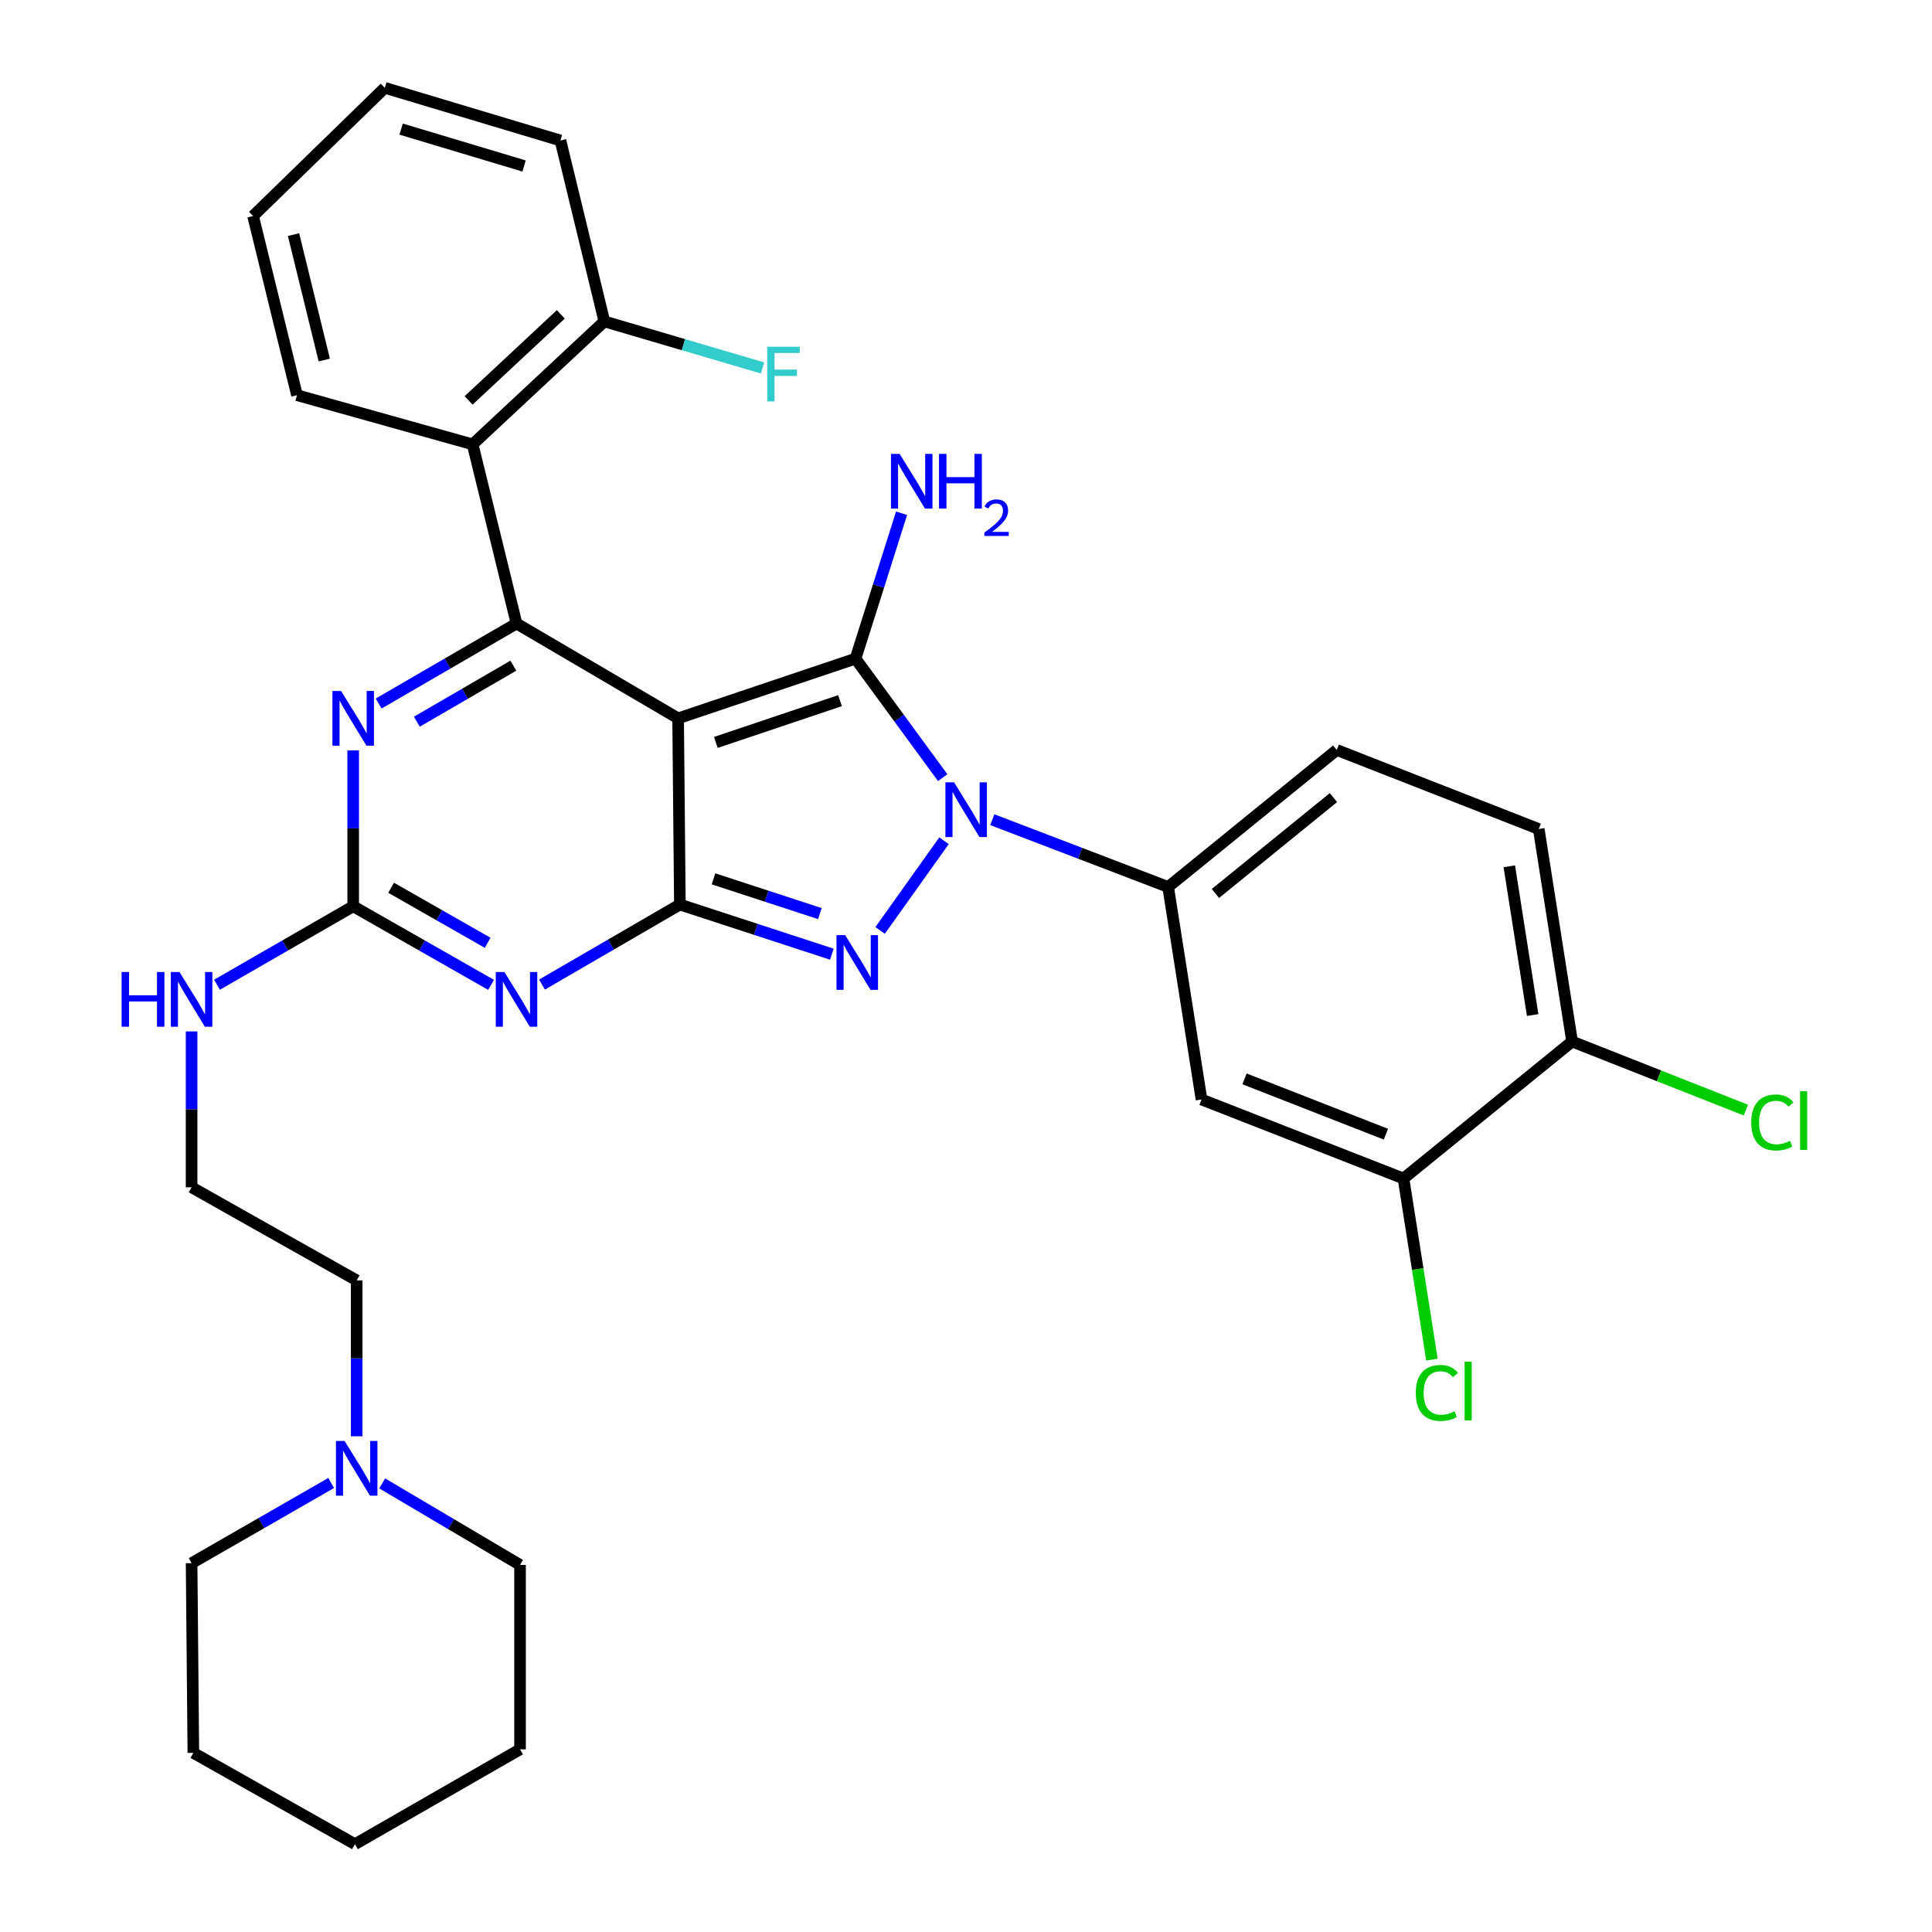 <?xml version='1.0' encoding='iso-8859-1'?>
<svg version='1.1' baseProfile='full'
              xmlns='http://www.w3.org/2000/svg'
                      xmlns:rdkit='http://www.rdkit.org/xml'
                      xmlns:xlink='http://www.w3.org/1999/xlink'
                  xml:space='preserve'
width='1000px' height='1000px' viewBox='0 0 1000 1000'>
<!-- END OF HEADER -->
<rect style='opacity:1.0;fill:#FFFFFF;stroke:none' width='1000' height='1000' x='0' y='0'> </rect>
<path class='bond-0' d='M 182.808,388.405 L 182.808,428.747' style='fill:none;fill-rule:evenodd;stroke:#0000FF;stroke-width:6px;stroke-linecap:butt;stroke-linejoin:miter;stroke-opacity:1' />
<path class='bond-0' d='M 182.808,428.747 L 182.808,469.089' style='fill:none;fill-rule:evenodd;stroke:#000000;stroke-width:6px;stroke-linecap:butt;stroke-linejoin:miter;stroke-opacity:1' />
<path class='bond-1' d='M 195.992,364.158 L 231.671,343.441' style='fill:none;fill-rule:evenodd;stroke:#0000FF;stroke-width:6px;stroke-linecap:butt;stroke-linejoin:miter;stroke-opacity:1' />
<path class='bond-1' d='M 231.671,343.441 L 267.35,322.724' style='fill:none;fill-rule:evenodd;stroke:#000000;stroke-width:6px;stroke-linecap:butt;stroke-linejoin:miter;stroke-opacity:1' />
<path class='bond-1' d='M 215.758,373.55 L 240.733,359.048' style='fill:none;fill-rule:evenodd;stroke:#0000FF;stroke-width:6px;stroke-linecap:butt;stroke-linejoin:miter;stroke-opacity:1' />
<path class='bond-1' d='M 240.733,359.048 L 265.709,344.546' style='fill:none;fill-rule:evenodd;stroke:#000000;stroke-width:6px;stroke-linecap:butt;stroke-linejoin:miter;stroke-opacity:1' />
<path class='bond-2' d='M 182.808,469.089 L 218.492,489.428' style='fill:none;fill-rule:evenodd;stroke:#000000;stroke-width:6px;stroke-linecap:butt;stroke-linejoin:miter;stroke-opacity:1' />
<path class='bond-2' d='M 218.492,489.428 L 254.177,509.767' style='fill:none;fill-rule:evenodd;stroke:#0000FF;stroke-width:6px;stroke-linecap:butt;stroke-linejoin:miter;stroke-opacity:1' />
<path class='bond-2' d='M 202.45,459.511 L 227.429,473.749' style='fill:none;fill-rule:evenodd;stroke:#000000;stroke-width:6px;stroke-linecap:butt;stroke-linejoin:miter;stroke-opacity:1' />
<path class='bond-2' d='M 227.429,473.749 L 252.409,487.986' style='fill:none;fill-rule:evenodd;stroke:#0000FF;stroke-width:6px;stroke-linecap:butt;stroke-linejoin:miter;stroke-opacity:1' />
<path class='bond-3' d='M 182.808,469.089 L 147.564,489.393' style='fill:none;fill-rule:evenodd;stroke:#000000;stroke-width:6px;stroke-linecap:butt;stroke-linejoin:miter;stroke-opacity:1' />
<path class='bond-3' d='M 147.564,489.393 L 112.321,509.698' style='fill:none;fill-rule:evenodd;stroke:#0000FF;stroke-width:6px;stroke-linecap:butt;stroke-linejoin:miter;stroke-opacity:1' />
<path class='bond-4' d='M 280.534,509.621 L 316.218,488.904' style='fill:none;fill-rule:evenodd;stroke:#0000FF;stroke-width:6px;stroke-linecap:butt;stroke-linejoin:miter;stroke-opacity:1' />
<path class='bond-4' d='M 316.218,488.904 L 351.902,468.186' style='fill:none;fill-rule:evenodd;stroke:#000000;stroke-width:6px;stroke-linecap:butt;stroke-linejoin:miter;stroke-opacity:1' />
<path class='bond-5' d='M 267.35,322.724 L 244.63,230' style='fill:none;fill-rule:evenodd;stroke:#000000;stroke-width:6px;stroke-linecap:butt;stroke-linejoin:miter;stroke-opacity:1' />
<path class='bond-6' d='M 267.35,322.724 L 350.99,371.813' style='fill:none;fill-rule:evenodd;stroke:#000000;stroke-width:6px;stroke-linecap:butt;stroke-linejoin:miter;stroke-opacity:1' />
<path class='bond-7' d='M 99.168,533.867 L 99.168,574.204' style='fill:none;fill-rule:evenodd;stroke:#0000FF;stroke-width:6px;stroke-linecap:butt;stroke-linejoin:miter;stroke-opacity:1' />
<path class='bond-7' d='M 99.168,574.204 L 99.168,614.541' style='fill:none;fill-rule:evenodd;stroke:#000000;stroke-width:6px;stroke-linecap:butt;stroke-linejoin:miter;stroke-opacity:1' />
<path class='bond-8' d='M 184.622,743.412 L 184.622,703.07' style='fill:none;fill-rule:evenodd;stroke:#0000FF;stroke-width:6px;stroke-linecap:butt;stroke-linejoin:miter;stroke-opacity:1' />
<path class='bond-8' d='M 184.622,703.07 L 184.622,662.728' style='fill:none;fill-rule:evenodd;stroke:#000000;stroke-width:6px;stroke-linecap:butt;stroke-linejoin:miter;stroke-opacity:1' />
<path class='bond-9' d='M 197.818,767.807 L 233.497,788.906' style='fill:none;fill-rule:evenodd;stroke:#0000FF;stroke-width:6px;stroke-linecap:butt;stroke-linejoin:miter;stroke-opacity:1' />
<path class='bond-9' d='M 233.497,788.906 L 269.175,810.005' style='fill:none;fill-rule:evenodd;stroke:#000000;stroke-width:6px;stroke-linecap:butt;stroke-linejoin:miter;stroke-opacity:1' />
<path class='bond-10' d='M 171.419,767.589 L 135.293,788.341' style='fill:none;fill-rule:evenodd;stroke:#0000FF;stroke-width:6px;stroke-linecap:butt;stroke-linejoin:miter;stroke-opacity:1' />
<path class='bond-10' d='M 135.293,788.341 L 99.168,809.093' style='fill:none;fill-rule:evenodd;stroke:#000000;stroke-width:6px;stroke-linecap:butt;stroke-linejoin:miter;stroke-opacity:1' />
<path class='bond-11' d='M 350.99,371.813 L 351.902,468.186' style='fill:none;fill-rule:evenodd;stroke:#000000;stroke-width:6px;stroke-linecap:butt;stroke-linejoin:miter;stroke-opacity:1' />
<path class='bond-12' d='M 350.99,371.813 L 442.811,340.912' style='fill:none;fill-rule:evenodd;stroke:#000000;stroke-width:6px;stroke-linecap:butt;stroke-linejoin:miter;stroke-opacity:1' />
<path class='bond-12' d='M 370.52,384.282 L 434.795,362.652' style='fill:none;fill-rule:evenodd;stroke:#000000;stroke-width:6px;stroke-linecap:butt;stroke-linejoin:miter;stroke-opacity:1' />
<path class='bond-13' d='M 351.902,468.186 L 391.231,481.037' style='fill:none;fill-rule:evenodd;stroke:#000000;stroke-width:6px;stroke-linecap:butt;stroke-linejoin:miter;stroke-opacity:1' />
<path class='bond-13' d='M 391.231,481.037 L 430.559,493.887' style='fill:none;fill-rule:evenodd;stroke:#0000FF;stroke-width:6px;stroke-linecap:butt;stroke-linejoin:miter;stroke-opacity:1' />
<path class='bond-13' d='M 369.306,454.886 L 396.836,463.882' style='fill:none;fill-rule:evenodd;stroke:#000000;stroke-width:6px;stroke-linecap:butt;stroke-linejoin:miter;stroke-opacity:1' />
<path class='bond-13' d='M 396.836,463.882 L 424.366,472.877' style='fill:none;fill-rule:evenodd;stroke:#0000FF;stroke-width:6px;stroke-linecap:butt;stroke-linejoin:miter;stroke-opacity:1' />
<path class='bond-14' d='M 455.535,481.597 L 488.624,435.166' style='fill:none;fill-rule:evenodd;stroke:#0000FF;stroke-width:6px;stroke-linecap:butt;stroke-linejoin:miter;stroke-opacity:1' />
<path class='bond-15' d='M 487.934,402.504 L 465.373,371.708' style='fill:none;fill-rule:evenodd;stroke:#0000FF;stroke-width:6px;stroke-linecap:butt;stroke-linejoin:miter;stroke-opacity:1' />
<path class='bond-15' d='M 465.373,371.708 L 442.811,340.912' style='fill:none;fill-rule:evenodd;stroke:#000000;stroke-width:6px;stroke-linecap:butt;stroke-linejoin:miter;stroke-opacity:1' />
<path class='bond-16' d='M 513.621,424.268 L 559.124,441.68' style='fill:none;fill-rule:evenodd;stroke:#0000FF;stroke-width:6px;stroke-linecap:butt;stroke-linejoin:miter;stroke-opacity:1' />
<path class='bond-16' d='M 559.124,441.68 L 604.627,459.092' style='fill:none;fill-rule:evenodd;stroke:#000000;stroke-width:6px;stroke-linecap:butt;stroke-linejoin:miter;stroke-opacity:1' />
<path class='bond-17' d='M 442.811,340.912 L 454.731,303.285' style='fill:none;fill-rule:evenodd;stroke:#000000;stroke-width:6px;stroke-linecap:butt;stroke-linejoin:miter;stroke-opacity:1' />
<path class='bond-17' d='M 454.731,303.285 L 466.65,265.658' style='fill:none;fill-rule:evenodd;stroke:#0000FF;stroke-width:6px;stroke-linecap:butt;stroke-linejoin:miter;stroke-opacity:1' />
<path class='bond-18' d='M 184.622,662.728 L 99.168,614.541' style='fill:none;fill-rule:evenodd;stroke:#000000;stroke-width:6px;stroke-linecap:butt;stroke-linejoin:miter;stroke-opacity:1' />
<path class='bond-19' d='M 269.175,810.005 L 269.175,905.456' style='fill:none;fill-rule:evenodd;stroke:#000000;stroke-width:6px;stroke-linecap:butt;stroke-linejoin:miter;stroke-opacity:1' />
<path class='bond-20' d='M 726.447,609.999 L 621.903,569.092' style='fill:none;fill-rule:evenodd;stroke:#000000;stroke-width:6px;stroke-linecap:butt;stroke-linejoin:miter;stroke-opacity:1' />
<path class='bond-20' d='M 717.342,587.057 L 644.161,558.421' style='fill:none;fill-rule:evenodd;stroke:#000000;stroke-width:6px;stroke-linecap:butt;stroke-linejoin:miter;stroke-opacity:1' />
<path class='bond-21' d='M 726.447,609.999 L 813.717,539.093' style='fill:none;fill-rule:evenodd;stroke:#000000;stroke-width:6px;stroke-linecap:butt;stroke-linejoin:miter;stroke-opacity:1' />
<path class='bond-22' d='M 726.447,609.999 L 733.81,656.877' style='fill:none;fill-rule:evenodd;stroke:#000000;stroke-width:6px;stroke-linecap:butt;stroke-linejoin:miter;stroke-opacity:1' />
<path class='bond-22' d='M 733.81,656.877 L 741.172,703.755' style='fill:none;fill-rule:evenodd;stroke:#00CC00;stroke-width:6px;stroke-linecap:butt;stroke-linejoin:miter;stroke-opacity:1' />
<path class='bond-23' d='M 621.903,569.092 L 604.627,459.092' style='fill:none;fill-rule:evenodd;stroke:#000000;stroke-width:6px;stroke-linecap:butt;stroke-linejoin:miter;stroke-opacity:1' />
<path class='bond-24' d='M 244.63,230 L 312.81,166.363' style='fill:none;fill-rule:evenodd;stroke:#000000;stroke-width:6px;stroke-linecap:butt;stroke-linejoin:miter;stroke-opacity:1' />
<path class='bond-24' d='M 242.543,207.261 L 290.268,162.715' style='fill:none;fill-rule:evenodd;stroke:#000000;stroke-width:6px;stroke-linecap:butt;stroke-linejoin:miter;stroke-opacity:1' />
<path class='bond-25' d='M 244.63,230 L 153.721,204.543' style='fill:none;fill-rule:evenodd;stroke:#000000;stroke-width:6px;stroke-linecap:butt;stroke-linejoin:miter;stroke-opacity:1' />
<path class='bond-26' d='M 312.81,166.363 L 353.753,178.405' style='fill:none;fill-rule:evenodd;stroke:#000000;stroke-width:6px;stroke-linecap:butt;stroke-linejoin:miter;stroke-opacity:1' />
<path class='bond-26' d='M 353.753,178.405 L 394.697,190.447' style='fill:none;fill-rule:evenodd;stroke:#33CCCC;stroke-width:6px;stroke-linecap:butt;stroke-linejoin:miter;stroke-opacity:1' />
<path class='bond-27' d='M 312.81,166.363 L 290.08,72.726' style='fill:none;fill-rule:evenodd;stroke:#000000;stroke-width:6px;stroke-linecap:butt;stroke-linejoin:miter;stroke-opacity:1' />
<path class='bond-28' d='M 153.721,204.543 L 130.991,111.819' style='fill:none;fill-rule:evenodd;stroke:#000000;stroke-width:6px;stroke-linecap:butt;stroke-linejoin:miter;stroke-opacity:1' />
<path class='bond-28' d='M 167.84,186.338 L 151.929,121.431' style='fill:none;fill-rule:evenodd;stroke:#000000;stroke-width:6px;stroke-linecap:butt;stroke-linejoin:miter;stroke-opacity:1' />
<path class='bond-29' d='M 290.08,72.726 L 199.171,45.455' style='fill:none;fill-rule:evenodd;stroke:#000000;stroke-width:6px;stroke-linecap:butt;stroke-linejoin:miter;stroke-opacity:1' />
<path class='bond-29' d='M 271.258,85.922 L 207.621,66.832' style='fill:none;fill-rule:evenodd;stroke:#000000;stroke-width:6px;stroke-linecap:butt;stroke-linejoin:miter;stroke-opacity:1' />
<path class='bond-30' d='M 130.991,111.819 L 199.171,45.455' style='fill:none;fill-rule:evenodd;stroke:#000000;stroke-width:6px;stroke-linecap:butt;stroke-linejoin:miter;stroke-opacity:1' />
<path class='bond-31' d='M 813.717,539.093 L 796.452,429.094' style='fill:none;fill-rule:evenodd;stroke:#000000;stroke-width:6px;stroke-linecap:butt;stroke-linejoin:miter;stroke-opacity:1' />
<path class='bond-31' d='M 793.298,525.391 L 781.212,448.392' style='fill:none;fill-rule:evenodd;stroke:#000000;stroke-width:6px;stroke-linecap:butt;stroke-linejoin:miter;stroke-opacity:1' />
<path class='bond-32' d='M 813.717,539.093 L 858.685,556.842' style='fill:none;fill-rule:evenodd;stroke:#000000;stroke-width:6px;stroke-linecap:butt;stroke-linejoin:miter;stroke-opacity:1' />
<path class='bond-32' d='M 858.685,556.842 L 903.654,574.591' style='fill:none;fill-rule:evenodd;stroke:#00CC00;stroke-width:6px;stroke-linecap:butt;stroke-linejoin:miter;stroke-opacity:1' />
<path class='bond-33' d='M 604.627,459.092 L 691.897,388.186' style='fill:none;fill-rule:evenodd;stroke:#000000;stroke-width:6px;stroke-linecap:butt;stroke-linejoin:miter;stroke-opacity:1' />
<path class='bond-33' d='M 629.098,462.463 L 690.187,412.829' style='fill:none;fill-rule:evenodd;stroke:#000000;stroke-width:6px;stroke-linecap:butt;stroke-linejoin:miter;stroke-opacity:1' />
<path class='bond-34' d='M 796.452,429.094 L 691.897,388.186' style='fill:none;fill-rule:evenodd;stroke:#000000;stroke-width:6px;stroke-linecap:butt;stroke-linejoin:miter;stroke-opacity:1' />
<path class='bond-35' d='M 99.168,809.093 L 100.08,907.271' style='fill:none;fill-rule:evenodd;stroke:#000000;stroke-width:6px;stroke-linecap:butt;stroke-linejoin:miter;stroke-opacity:1' />
<path class='bond-36' d='M 100.08,907.271 L 183.72,954.545' style='fill:none;fill-rule:evenodd;stroke:#000000;stroke-width:6px;stroke-linecap:butt;stroke-linejoin:miter;stroke-opacity:1' />
<path class='bond-37' d='M 269.175,905.456 L 183.72,954.545' style='fill:none;fill-rule:evenodd;stroke:#000000;stroke-width:6px;stroke-linecap:butt;stroke-linejoin:miter;stroke-opacity:1' />
<path  class='atom-0' d='M 176.548 357.653
L 185.828 372.653
Q 186.748 374.133, 188.228 376.813
Q 189.708 379.493, 189.788 379.653
L 189.788 357.653
L 193.548 357.653
L 193.548 385.973
L 189.668 385.973
L 179.708 369.573
Q 178.548 367.653, 177.308 365.453
Q 176.108 363.253, 175.748 362.573
L 175.748 385.973
L 172.068 385.973
L 172.068 357.653
L 176.548 357.653
' fill='#0000FF'/>
<path  class='atom-2' d='M 261.09 503.115
L 270.37 518.115
Q 271.29 519.595, 272.77 522.275
Q 274.25 524.955, 274.33 525.115
L 274.33 503.115
L 278.09 503.115
L 278.09 531.435
L 274.21 531.435
L 264.25 515.035
Q 263.09 513.115, 261.85 510.915
Q 260.65 508.715, 260.29 508.035
L 260.29 531.435
L 256.61 531.435
L 256.61 503.115
L 261.09 503.115
' fill='#0000FF'/>
<path  class='atom-4' d='M 62.948 503.115
L 66.788 503.115
L 66.788 515.155
L 81.268 515.155
L 81.268 503.115
L 85.108 503.115
L 85.108 531.435
L 81.268 531.435
L 81.268 518.355
L 66.788 518.355
L 66.788 531.435
L 62.948 531.435
L 62.948 503.115
' fill='#0000FF'/>
<path  class='atom-4' d='M 92.908 503.115
L 102.188 518.115
Q 103.108 519.595, 104.588 522.275
Q 106.068 524.955, 106.148 525.115
L 106.148 503.115
L 109.908 503.115
L 109.908 531.435
L 106.028 531.435
L 96.068 515.035
Q 94.908 513.115, 93.668 510.915
Q 92.468 508.715, 92.108 508.035
L 92.108 531.435
L 88.428 531.435
L 88.428 503.115
L 92.908 503.115
' fill='#0000FF'/>
<path  class='atom-5' d='M 178.362 745.844
L 187.642 760.844
Q 188.562 762.324, 190.042 765.004
Q 191.522 767.684, 191.602 767.844
L 191.602 745.844
L 195.362 745.844
L 195.362 774.164
L 191.482 774.164
L 181.522 757.764
Q 180.362 755.844, 179.122 753.644
Q 177.922 751.444, 177.562 750.764
L 177.562 774.164
L 173.882 774.164
L 173.882 745.844
L 178.362 745.844
' fill='#0000FF'/>
<path  class='atom-8' d='M 437.454 484.025
L 446.734 499.025
Q 447.654 500.505, 449.134 503.185
Q 450.614 505.865, 450.694 506.025
L 450.694 484.025
L 454.454 484.025
L 454.454 512.345
L 450.574 512.345
L 440.614 495.945
Q 439.454 494.025, 438.214 491.825
Q 437.014 489.625, 436.654 488.945
L 436.654 512.345
L 432.974 512.345
L 432.974 484.025
L 437.454 484.025
' fill='#0000FF'/>
<path  class='atom-9' d='M 493.822 404.927
L 503.102 419.927
Q 504.022 421.407, 505.502 424.087
Q 506.982 426.767, 507.062 426.927
L 507.062 404.927
L 510.822 404.927
L 510.822 433.247
L 506.942 433.247
L 496.982 416.847
Q 495.822 414.927, 494.582 412.727
Q 493.382 410.527, 493.022 409.847
L 493.022 433.247
L 489.342 433.247
L 489.342 404.927
L 493.822 404.927
' fill='#0000FF'/>
<path  class='atom-11' d='M 465.638 234.93
L 474.918 249.93
Q 475.838 251.41, 477.318 254.09
Q 478.798 256.77, 478.878 256.93
L 478.878 234.93
L 482.638 234.93
L 482.638 263.25
L 478.758 263.25
L 468.798 246.85
Q 467.638 244.93, 466.398 242.73
Q 465.198 240.53, 464.838 239.85
L 464.838 263.25
L 461.158 263.25
L 461.158 234.93
L 465.638 234.93
' fill='#0000FF'/>
<path  class='atom-11' d='M 486.038 234.93
L 489.878 234.93
L 489.878 246.97
L 504.358 246.97
L 504.358 234.93
L 508.198 234.93
L 508.198 263.25
L 504.358 263.25
L 504.358 250.17
L 489.878 250.17
L 489.878 263.25
L 486.038 263.25
L 486.038 234.93
' fill='#0000FF'/>
<path  class='atom-11' d='M 509.571 262.257
Q 510.257 260.488, 511.894 259.511
Q 513.531 258.508, 515.801 258.508
Q 518.626 258.508, 520.21 260.039
Q 521.794 261.57, 521.794 264.289
Q 521.794 267.061, 519.735 269.649
Q 517.702 272.236, 513.478 275.298
L 522.111 275.298
L 522.111 277.41
L 509.518 277.41
L 509.518 275.641
Q 513.003 273.16, 515.062 271.312
Q 517.148 269.464, 518.151 267.801
Q 519.154 266.137, 519.154 264.421
Q 519.154 262.626, 518.256 261.623
Q 517.359 260.62, 515.801 260.62
Q 514.296 260.62, 513.293 261.227
Q 512.29 261.834, 511.577 263.181
L 509.571 262.257
' fill='#0000FF'/>
<path  class='atom-18' d='M 397.113 179.474
L 413.953 179.474
L 413.953 182.714
L 400.913 182.714
L 400.913 191.314
L 412.513 191.314
L 412.513 194.594
L 400.913 194.594
L 400.913 207.794
L 397.113 207.794
L 397.113 179.474
' fill='#33CCCC'/>
<path  class='atom-26' d='M 732.803 720.979
Q 732.803 713.939, 736.083 710.259
Q 739.403 706.539, 745.683 706.539
Q 751.523 706.539, 754.643 710.659
L 752.003 712.819
Q 749.723 709.819, 745.683 709.819
Q 741.403 709.819, 739.123 712.699
Q 736.883 715.539, 736.883 720.979
Q 736.883 726.579, 739.203 729.459
Q 741.563 732.339, 746.123 732.339
Q 749.243 732.339, 752.883 730.459
L 754.003 733.459
Q 752.523 734.419, 750.283 734.979
Q 748.043 735.539, 745.563 735.539
Q 739.403 735.539, 736.083 731.779
Q 732.803 728.019, 732.803 720.979
' fill='#00CC00'/>
<path  class='atom-26' d='M 758.083 704.819
L 761.763 704.819
L 761.763 735.179
L 758.083 735.179
L 758.083 704.819
' fill='#00CC00'/>
<path  class='atom-27' d='M 906.44 580.98
Q 906.44 573.94, 909.72 570.26
Q 913.04 566.54, 919.32 566.54
Q 925.16 566.54, 928.28 570.66
L 925.64 572.82
Q 923.36 569.82, 919.32 569.82
Q 915.04 569.82, 912.76 572.7
Q 910.52 575.54, 910.52 580.98
Q 910.52 586.58, 912.84 589.46
Q 915.2 592.34, 919.76 592.34
Q 922.88 592.34, 926.52 590.46
L 927.64 593.46
Q 926.16 594.42, 923.92 594.98
Q 921.68 595.54, 919.2 595.54
Q 913.04 595.54, 909.72 591.78
Q 906.44 588.02, 906.44 580.98
' fill='#00CC00'/>
<path  class='atom-27' d='M 931.72 564.82
L 935.4 564.82
L 935.4 595.18
L 931.72 595.18
L 931.72 564.82
' fill='#00CC00'/>
</svg>
